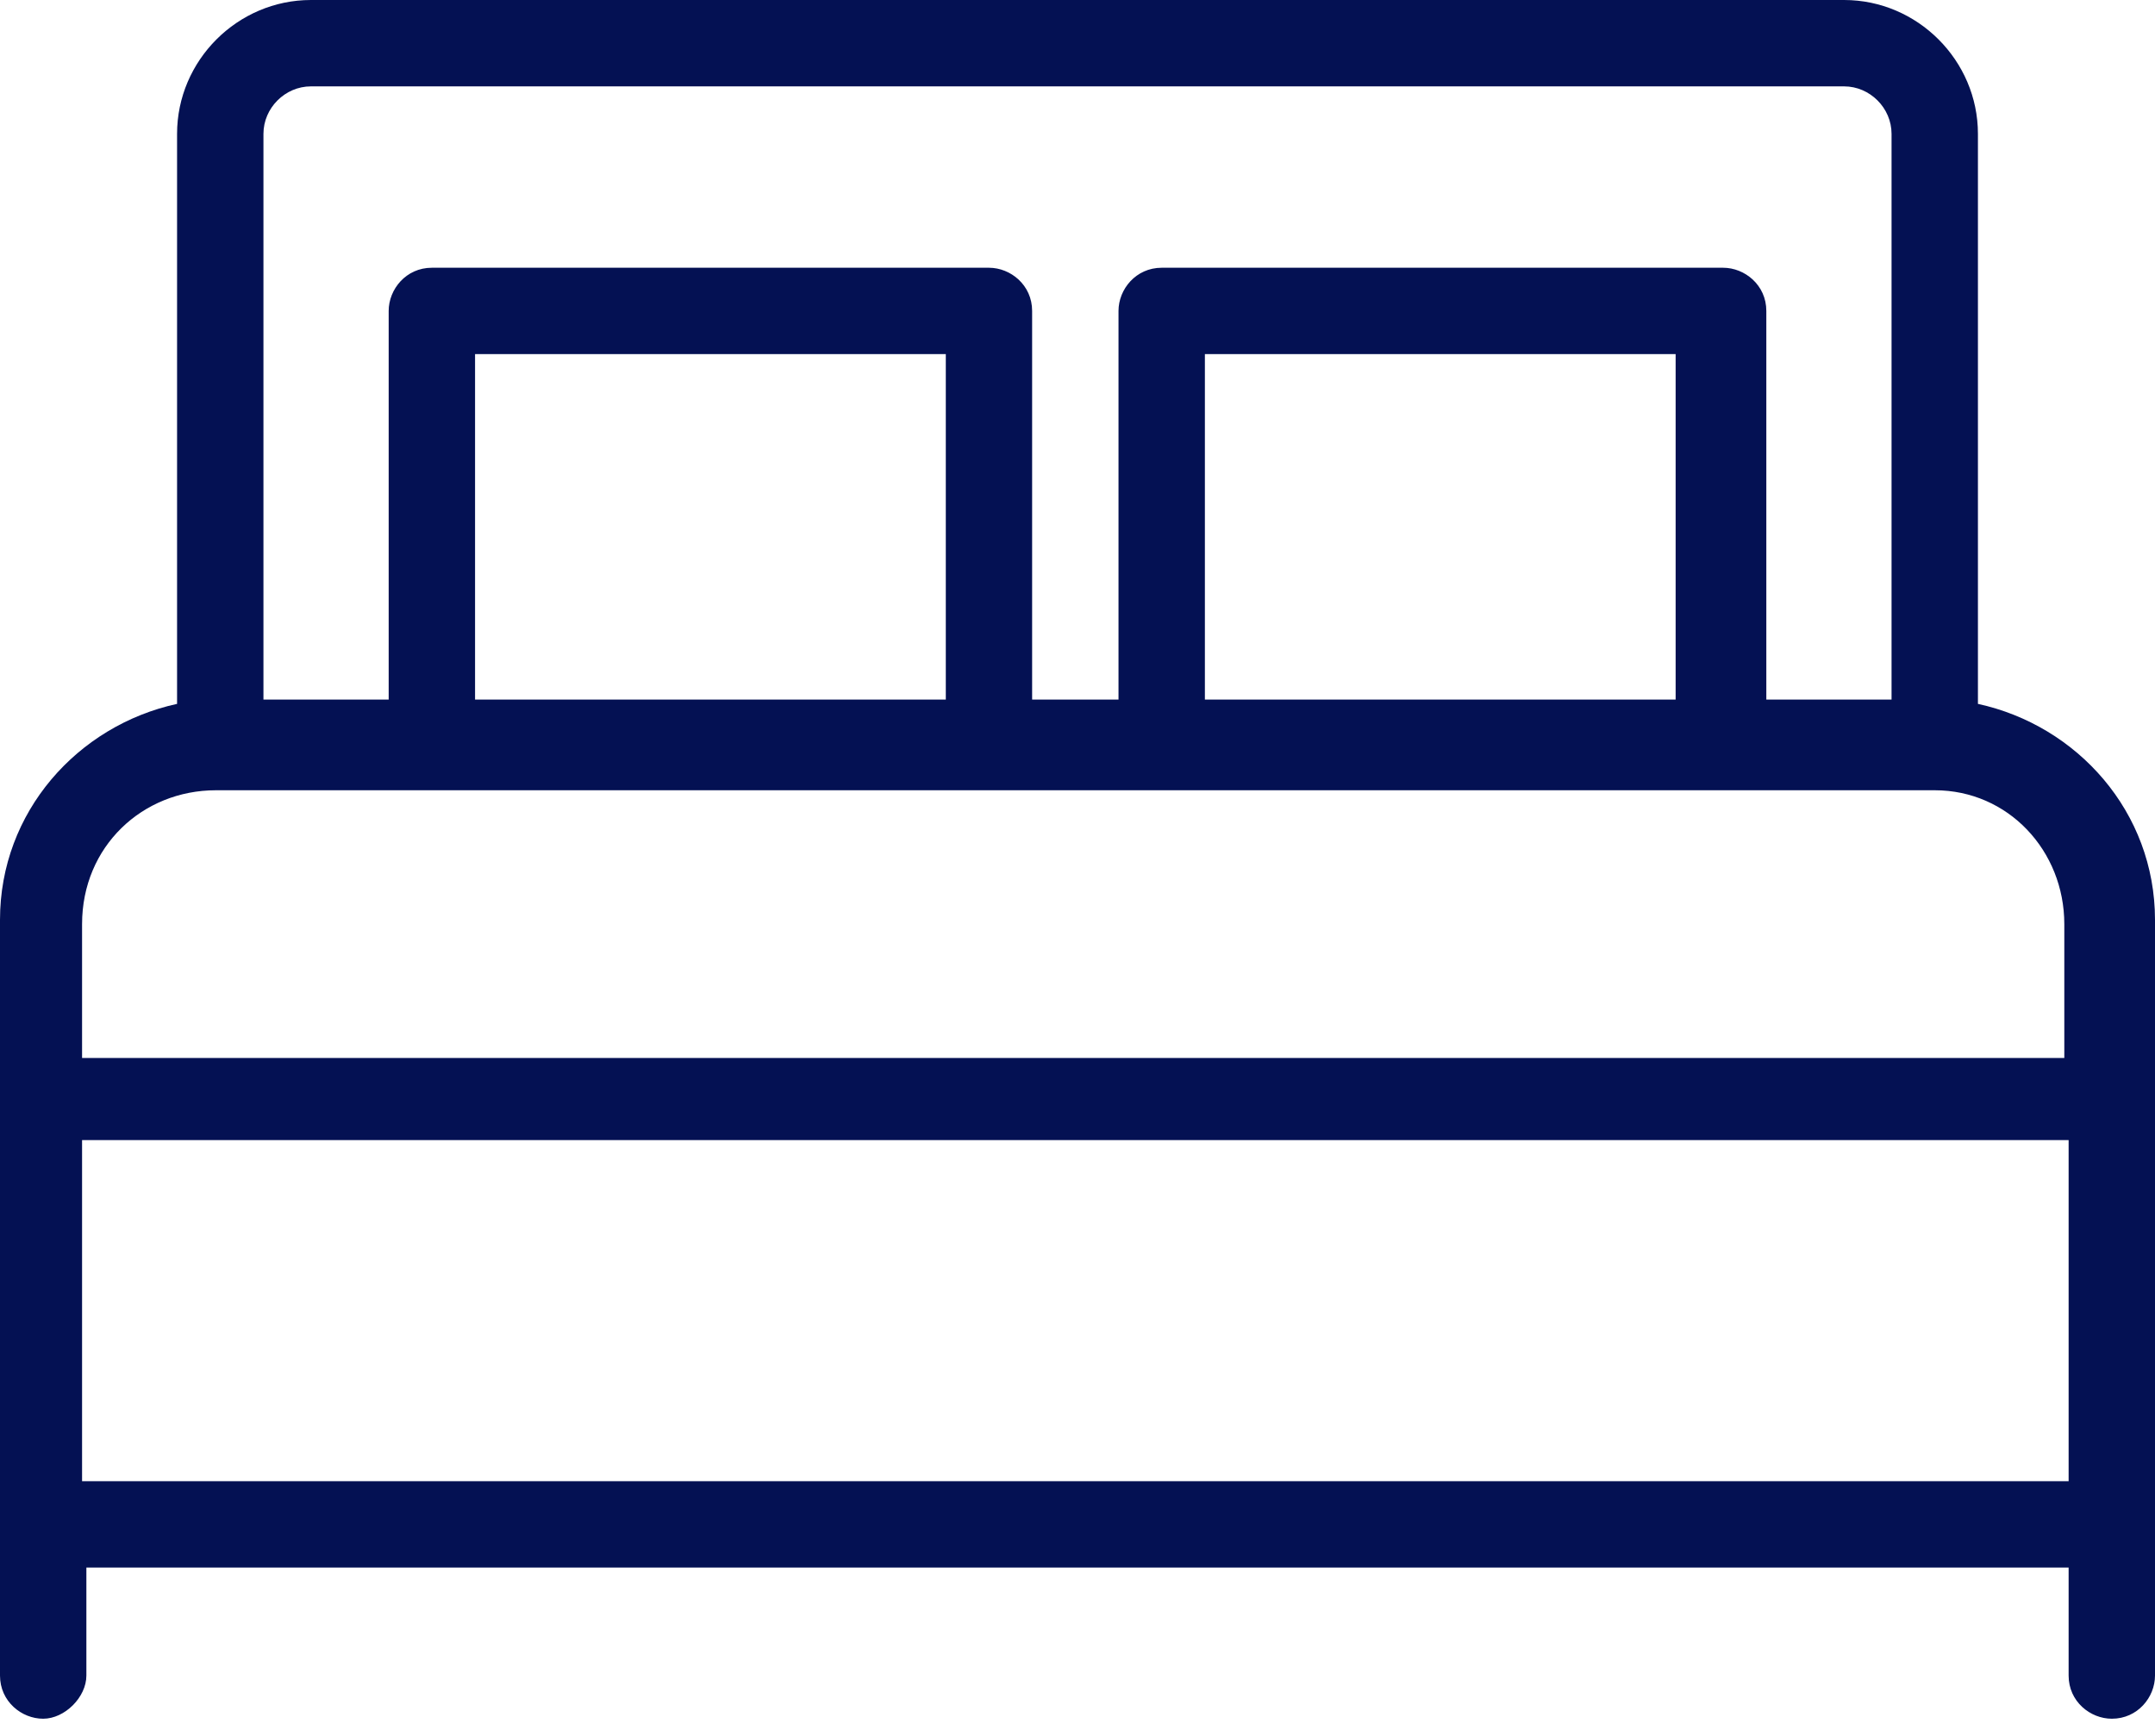 <svg width="36" height="29" viewBox="0 0 36 29" fill="none" xmlns="http://www.w3.org/2000/svg">
<path d="M36 15.367C36 13.563 34.701 12.12 33.042 11.759V2.236C33.042 1.01 32.032 0 30.806 0H5.194C3.968 0 2.958 1.01 2.958 2.236V11.759C1.299 12.12 0 13.563 0 15.367V27.992C0 28.425 0.361 28.713 0.721 28.713C1.082 28.713 1.443 28.353 1.443 27.992V26.188H34.557V27.992C34.557 28.425 34.918 28.713 35.279 28.713C35.711 28.713 36 28.353 36 27.992V15.367ZM15.8 11.687H7.936V5.916H15.8V11.687ZM27.992 11.687H20.128V5.916H27.992V11.687ZM4.401 2.236C4.401 1.804 4.762 1.443 5.194 1.443H30.806C31.238 1.443 31.599 1.804 31.599 2.236V11.687H29.507V5.194C29.507 4.762 29.146 4.473 28.786 4.473H19.407C18.974 4.473 18.685 4.834 18.685 5.194V11.687H17.242V5.194C17.242 4.762 16.882 4.473 16.521 4.473H7.214C6.782 4.473 6.493 4.834 6.493 5.194V11.687H4.401V2.236ZM3.607 13.202H32.321C33.547 13.202 34.485 14.212 34.485 15.439V17.675H1.371V15.439C1.371 14.14 2.381 13.202 3.607 13.202ZM1.371 19.046H34.557V24.745H1.371V19.046Z" fill="#041153"/>
</svg>
